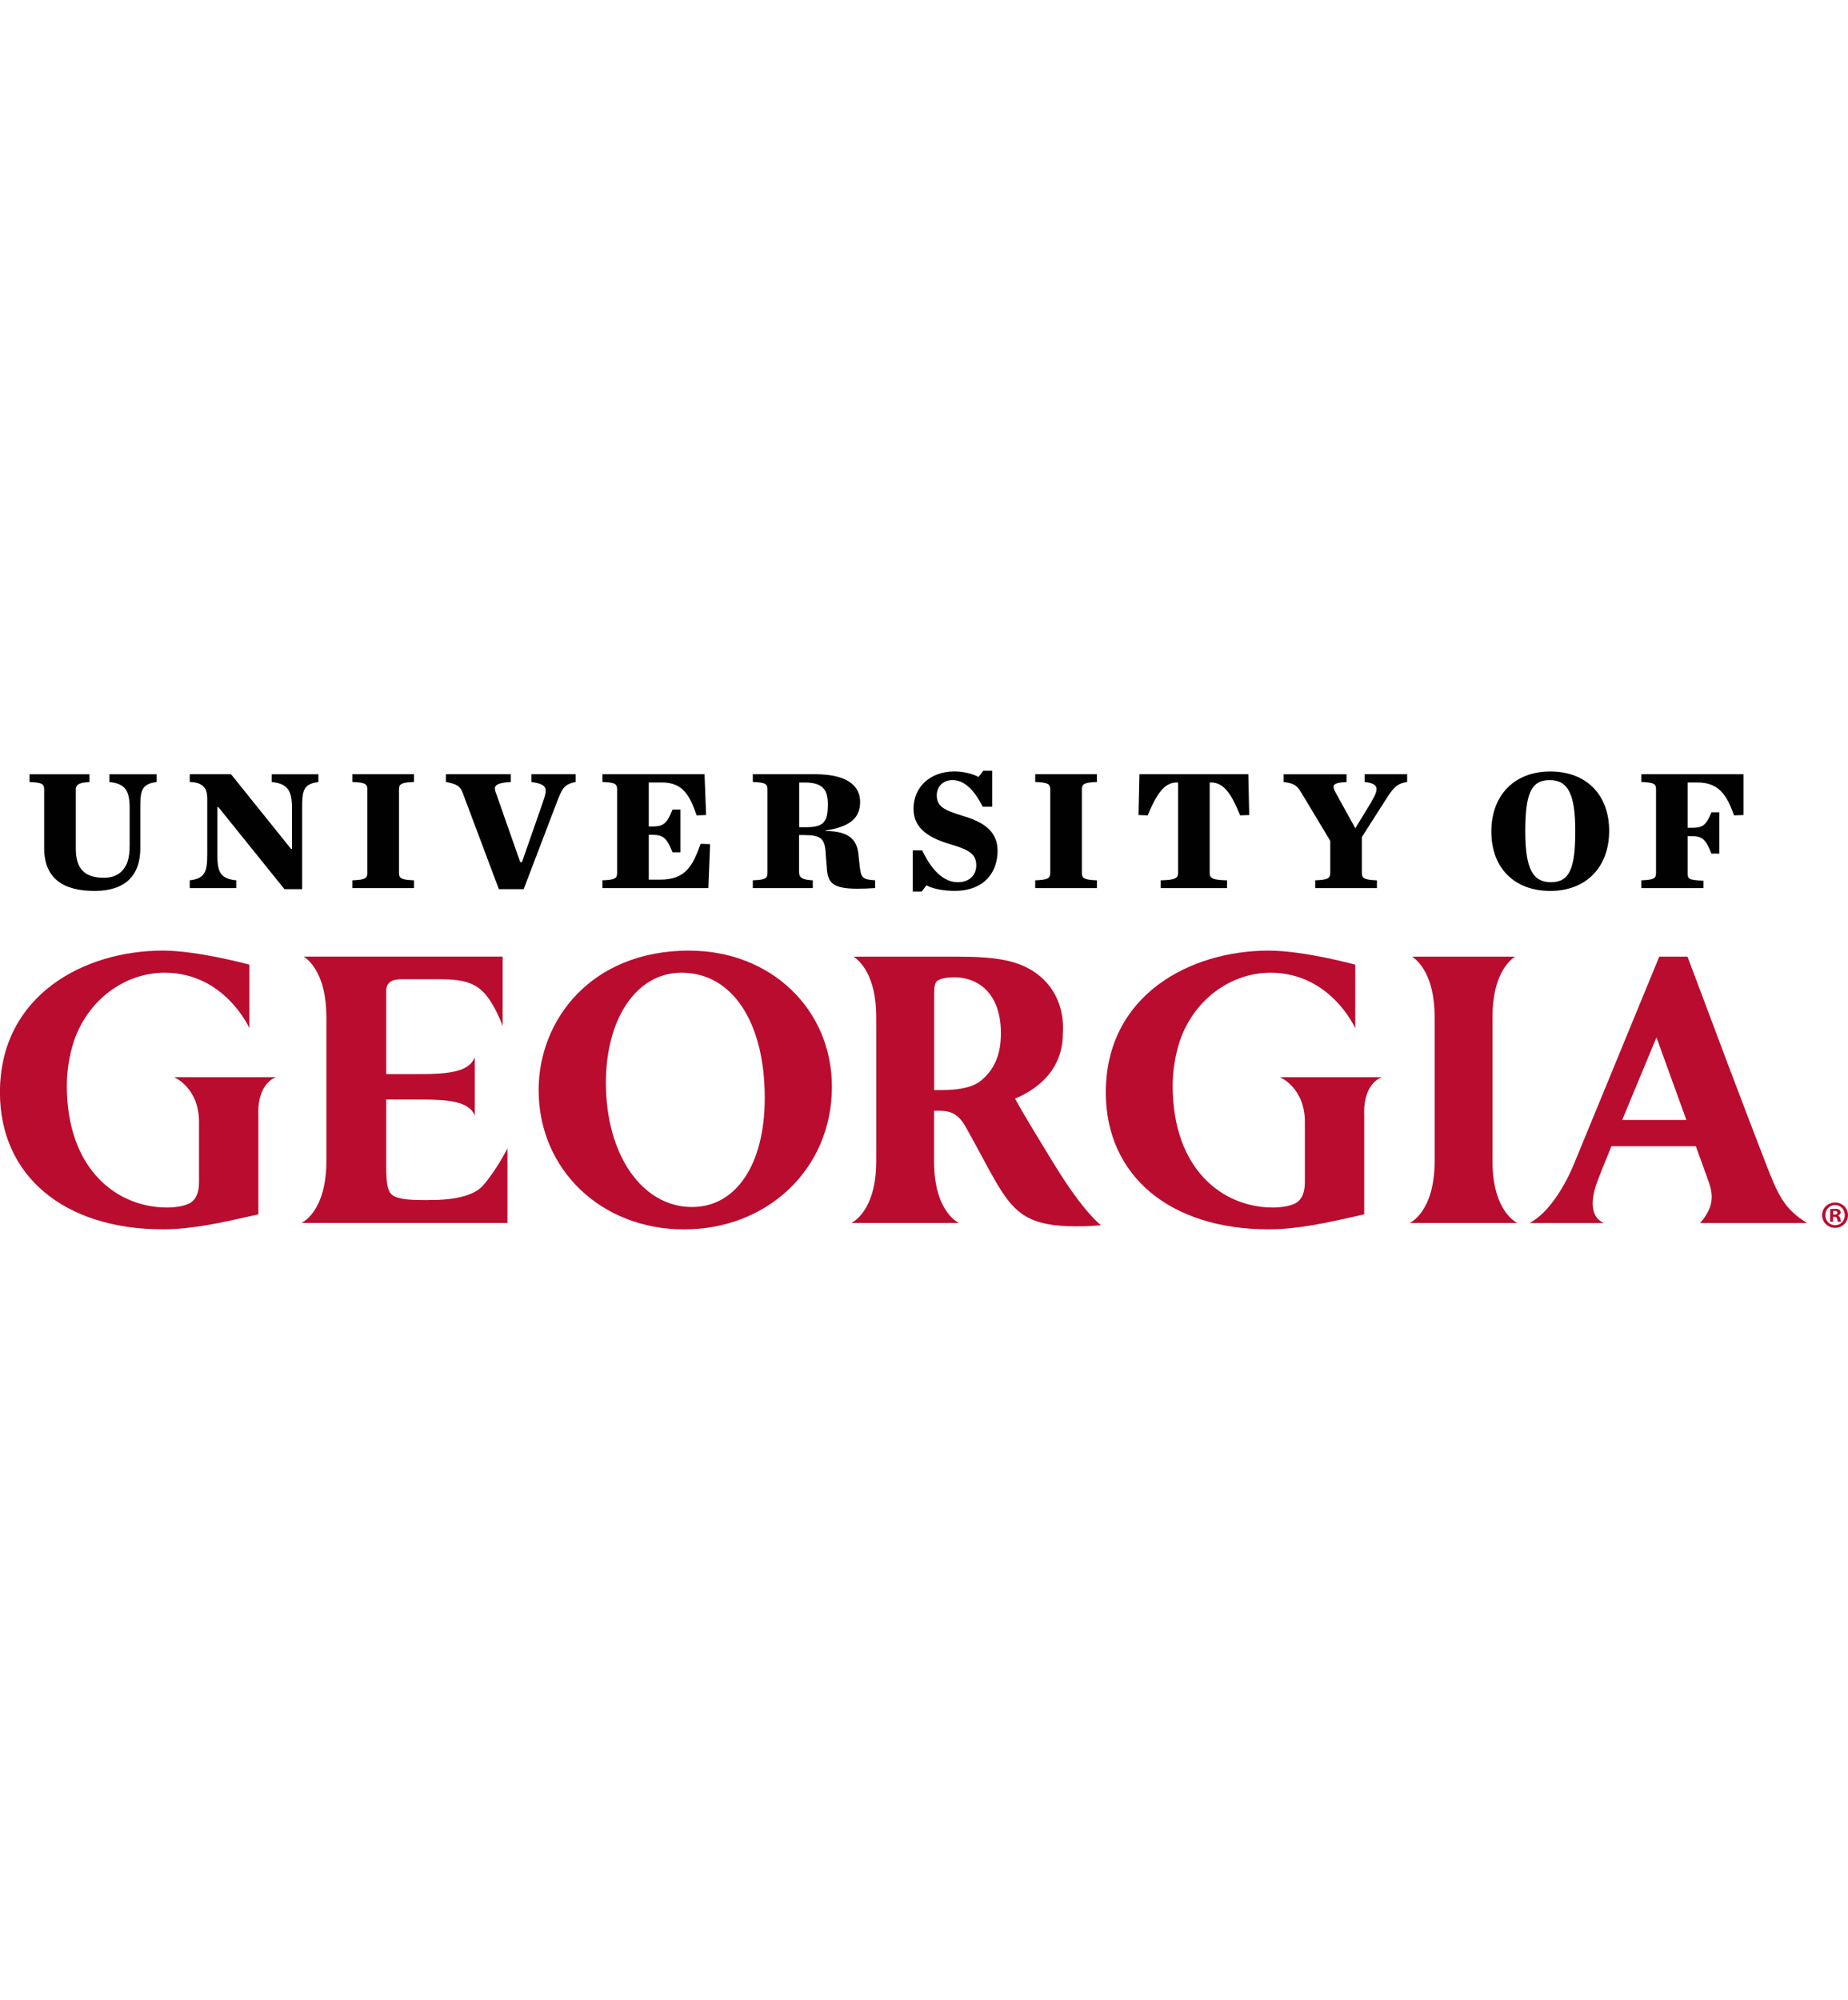 <?xml version="1.0" encoding="UTF-8"?>
<svg id="a" xmlns="http://www.w3.org/2000/svg" viewBox="0 0 332.7 360">
  <defs>
    <style>
      .b {
        fill: #010101;
      }

      .c {
        fill: #ba0c2f;
      }
    </style>
  </defs>
  <path class="c" d="M124.14,171.1h-.05c-17.8,0-27.12,12.62-27.12,25.09,0,14.3,11.25,25.09,26.18,25.09s26.62-10.8,26.62-25.68c0-13.96-11.02-24.49-25.63-24.49M137.68,197.62c0,11.92-5.14,19.63-13.09,19.63-8.99,0-15.51-9.4-15.51-22.35,0-11.67,5.59-19.82,13.58-19.82h.05c9.09,0,14.97,8.85,14.97,22.55"/>
  <path class="c" d="M46.51,200.27v18.3l-1.91.43c-4.49,1.01-10.07,2.27-15.26,2.27-17.83,0-29.35-9.67-29.35-24.64,0-17.54,15.2-25.53,29.32-25.53,6.38,0,15.59,2.53,15.59,2.53v11.44s-4.43-9.99-15.25-9.99c-7.26,0-13.83,4.94-16.34,12.3-.83,2.57-1.28,5.35-1.28,8.01,0,15.16,9.06,21.95,18.04,21.95,1.34,0,3.15-.22,4.19-.83,1.04-.64,1.57-1.9,1.57-3.74v-10.81c0-6.24-4.5-8.08-4.5-8.08h18.42s-3.26.81-3.26,6.39"/>
  <path class="c" d="M245.6,200.27v18.3l-1.91.43c-4.49,1.01-10.07,2.27-15.26,2.27-17.83,0-29.35-9.67-29.35-24.64,0-17.54,15.2-25.53,29.32-25.53,6.38,0,15.59,2.53,15.59,2.53v11.44s-4.43-9.99-15.25-9.99c-7.26,0-13.83,4.94-16.34,12.3-.83,2.57-1.28,5.35-1.28,8.01,0,15.16,9.06,21.95,18.04,21.95,1.34,0,3.15-.22,4.19-.83,1.04-.64,1.57-1.9,1.57-3.74v-10.81c0-6.24-4.5-8.08-4.5-8.08h18.42s-3.26.81-3.26,6.39"/>
  <path class="c" d="M77.13,216.01c-3.15,0-4.86-.1-6.08-.66-1.29-.54-1.52-2.24-1.52-5.6v-11.85h5.9c5.33,0,8.97.3,10.05,2.89v-10.49c-1.02,2.58-4.5,3.03-10.05,3.03h-5.9v-14.97q0-2.1,2.64-2.1h7.11c4.36,0,6.5.73,8.28,2.92,1.78,2.19,2.93,5.49,2.93,5.49v-12.49h-35.8c1.13.75,4.07,3.43,4.07,10.85v25.99c-.01,9.19-4.5,11.1-4.5,11.1h37.1v-13.43s-1.99,3.96-4.43,6.72c-2.44,2.76-8.88,2.58-9.81,2.58"/>
  <path class="c" d="M180.19,186.03c0,3.68-1.09,6.33-3.42,8.34h0c-1.4,1.23-3.75,1.83-7.19,1.83h-1.4v-17.25c0-1.37.14-2.03.49-2.34.56-.46,1.64-.7,3.19-.7,4.03,0,8.34,2.66,8.34,10.12M189.66,209.36c-2.11-3.48-5.33-8.68-6.92-11.62,3.41-1.42,8.6-4.73,8.6-11.68h0c.03-.36.04-.7.04-1.06,0-4.19-1.81-7.75-5.09-10.01-3.03-2.04-6.75-2.8-13.71-2.8h-18.9c1.13.75,4.07,3.42,4.07,10.85v25.99c-.01,9.19-4.5,11.1-4.5,11.1h19.4s-4.49-1.92-4.49-11.1v-9.1h1.01c2.18,0,3.44.76,4.63,2.8.74,1.31,1.44,2.61,2.14,3.89,1.35,2.5,3.1,5.83,4.38,7.78,3.01,4.6,5.91,6.6,15.14,6.3,0,0,1.57-.06,2.77-.16,0,0-3.17-2.3-8.57-11.19"/>
  <path class="c" d="M273.19,220.13s-4.49-1.92-4.49-11.1v-25.99c-.01-7.43,2.93-10.1,4.06-10.85h-18.54c1.13.75,4.06,3.42,4.06,10.85v25.99c-.01,9.19-4.5,11.1-4.5,11.1h19.41Z"/>
  <path class="c" d="M325.32,220.13c-4.11-2.55-5.22-4.98-7.58-11.13-3.99-10.29-9.49-24.93-13.83-36.53l-.1-.28h-5.09l-15.25,37.06c-1.67,4.14-4.66,9.12-8.11,10.89h13.42c-2.87-1.2-2.22-4.97-1.04-7.93.22-.62,1.15-2.92,2.37-5.9h15.2c1.22,3.38,2.15,5.94,2.28,6.32.96,2.7.87,4.73-1.51,7.51h19.25ZM292.05,201.58c2.9-7.01,6.17-14.86,6.17-14.86,0,0,2.83,7.81,5.38,14.86h-11.55Z"/>
  <path class="b" d="M7.95,152.63v-10.53c0-.97-.31-1.25-2.64-1.34v-1.4h10.79v1.4c-1.54.09-2.45.31-2.45,1.34v10.69c0,3.65,1.67,5.2,5.03,5.2,1.35,0,2.42-.37,3.21-1.15.98-.97,1.45-2.31,1.45-4.67v-6.7c0-2.99-.66-4.43-3.65-4.71v-1.4h8.5v1.4c-2.8.34-2.93,1.71-2.93,4.71v7.23c0,4.77-2.61,7.66-8.21,7.66s-9.1-2.18-9.1-7.73"/>
  <path class="b" d="M39.32,145.27h-.19v8.47c0,3.02.38,4.43,3.4,4.71v1.4h-8.37v-1.4c2.8-.31,3.15-1.65,3.15-4.71v-10.03c0-1.65-.6-2.9-3.15-2.96v-1.4h7.43l10.79,13.43h.19v-7.32c0-2.99-.66-4.42-3.65-4.7v-1.4h8.4v1.4c-2.8.34-2.93,1.71-2.93,4.7v14.58h-3.18l-11.9-14.77Z"/>
  <path class="b" d="M63.43,158.45c2.33-.09,2.71-.37,2.71-1.34v-15.02c0-.97-.38-1.25-2.71-1.34v-1.4h11.11v1.4c-2.33.09-2.71.37-2.71,1.34v15.02c0,.97.38,1.25,2.71,1.34v1.4h-11.11v-1.4Z"/>
  <path class="b" d="M83.33,142.78c-.5-1.31-1.07-1.65-3.05-2.03v-1.4h11.68v1.4c-2.74.16-3.12.72-2.74,1.78l4.44,12.65h.31l3.71-10.63c.94-2.71.94-3.36-2.01-3.8v-1.4h7.96v1.4c-2.14.44-2.42,1.18-3.43,3.77l-5.92,15.52h-4.47l-6.48-17.26Z"/>
  <path class="b" d="M108.46,158.45c2.33-.09,2.64-.37,2.64-1.34v-15.02c0-.97-.31-1.25-2.64-1.34v-1.4h18.38l.28,7.35-1.7.06c-1.23-3.52-2.42-5.92-6.26-5.92h-2.36v7.92h.47c2.01,0,2.71-.28,3.81-3.05h1.42v7.7h-1.42c-1.1-2.77-1.79-3.15-3.81-3.15h-.47v8.07h2.04c4.6,0,5.85-2.46,7.3-6.45l1.7.06-.31,7.91h-19.07v-1.4Z"/>
  <path class="b" d="M143.88,157.11c0,1.03.91,1.25,2.45,1.34v1.4h-10.8v-1.4c2.33-.09,2.64-.37,2.64-1.34v-15.02c0-.97-.31-1.25-2.64-1.34v-1.4h11.17c6.29,0,8.15,2.4,8.15,4.99s-1.42,4.42-6.2,5.14v.09c4.4.03,5.63,1.75,5.88,4.11l.25,2.24c.22,2.09.54,2.4,2.77,2.52v1.4c-1.23.09-2.27.12-3.21.12-4.59,0-5.29-1.19-5.48-3.65l-.19-2.4c-.12-2.99-.79-3.61-4.03-3.61h-.79v6.79ZM145.14,148.89c3.24,0,3.9-1.03,3.9-4.14,0-2.56-.88-3.9-4.12-3.9h-1.04v8.04h1.26Z"/>
  <path class="b" d="M164.33,153.06h1.7c1.61,3.43,3.78,5.73,6.39,5.73,2.33,0,3.34-1.53,3.34-2.99,0-1.99-1.13-2.8-4.53-3.8-3.49-1.03-6.77-2.59-6.77-6.42s2.9-6.73,7.4-6.73c1.61,0,3.37.47,4.31,1l.85-1.12h1.61v6.48h-1.7c-1.51-2.96-3.27-4.8-5.45-4.8-1.7,0-2.83,1.15-2.83,2.74,0,1.99,1.23,2.65,4.81,3.74,2.9.87,6.14,2.34,6.14,6.2s-2.33,7.26-7.77,7.26c-1.7,0-3.81-.31-5.04-1l-.85,1.12h-1.61v-7.42Z"/>
  <path class="b" d="M186.37,158.45c2.33-.09,2.71-.37,2.71-1.34v-15.02c0-.97-.38-1.25-2.71-1.34v-1.4h11.11v1.4c-2.33.09-2.71.37-2.71,1.34v15.02c0,.97.38,1.25,2.71,1.34v1.4h-11.11v-1.4Z"/>
  <path class="b" d="M208.97,158.45c2.61-.06,3.12-.37,3.12-1.34v-16.27h-.25c-2.3,0-3.65,2.21-5.23,5.92l-1.64-.06.16-7.35h19.61l.16,7.35-1.64.06c-1.54-3.83-2.93-5.92-5.23-5.92h-.25v16.27c0,.97.5,1.28,3.12,1.34v1.4h-11.93v-1.4Z"/>
  <path class="b" d="M246.91,144.27c1.45-2.4,1.26-3.24-1.23-3.52v-1.4h7.65v1.4c-1.89.28-2.52,1.09-3.87,3.21l-4.28,6.7v6.45c0,.97.38,1.25,2.71,1.34v1.4h-11.11v-1.4c2.33-.09,2.71-.37,2.71-1.34v-5.76l-5.22-8.69c-.76-1.25-1.26-1.68-3.18-1.9v-1.4h11.33v1.4c-2.68.12-2.64.69-1.95,1.93l3.53,6.39,2.93-4.8Z"/>
  <path class="b" d="M268.49,149.67c0-6.57,4.19-10.81,10.61-10.81s10.6,4.11,10.6,10.69-4.18,10.81-10.6,10.81-10.61-4.08-10.61-10.69M283.6,149.6c0-6.67-1.29-9.19-4.63-9.19s-4.37,2.52-4.37,9.19,1.29,9.19,4.63,9.19,4.37-2.49,4.37-9.19"/>
  <path class="b" d="M295.5,158.45c2.33-.09,2.64-.37,2.64-1.34v-15.02c0-.97-.31-1.25-2.64-1.34v-1.4h18.38v7.35l-1.7.06c-1.32-3.74-2.77-5.92-6.61-5.92h-1.73v8.16h.53c2.01,0,2.71-.22,3.75-2.8h1.42v7.45h-1.42c-1.1-2.77-1.73-3.15-3.75-3.15h-.53v6.61c0,1.03.03,1.31,2.83,1.4v1.34h-11.17v-1.4Z"/>
  <path class="c" d="M332.7,218.71c0,1.28-1.01,2.29-2.32,2.29s-2.34-1.01-2.34-2.29,1.04-2.27,2.34-2.27,2.32,1.01,2.32,2.27M328.62,218.71c0,1.01.75,1.81,1.77,1.81s1.73-.8,1.73-1.8-.73-1.82-1.74-1.82-1.75.81-1.75,1.81M330.02,219.9h-.53v-2.26c.21-.04.5-.07.87-.07.43,0,.62.07.79.17.12.1.22.28.22.5,0,.25-.19.44-.47.53v.03c.22.08.34.25.41.55.07.35.11.48.17.57h-.57c-.07-.08-.11-.29-.18-.55-.04-.25-.18-.36-.47-.36h-.25v.91ZM330.03,218.61h.25c.29,0,.52-.1.52-.33,0-.21-.15-.34-.48-.34-.14,0-.23.01-.29.03v.65Z"/>
</svg>